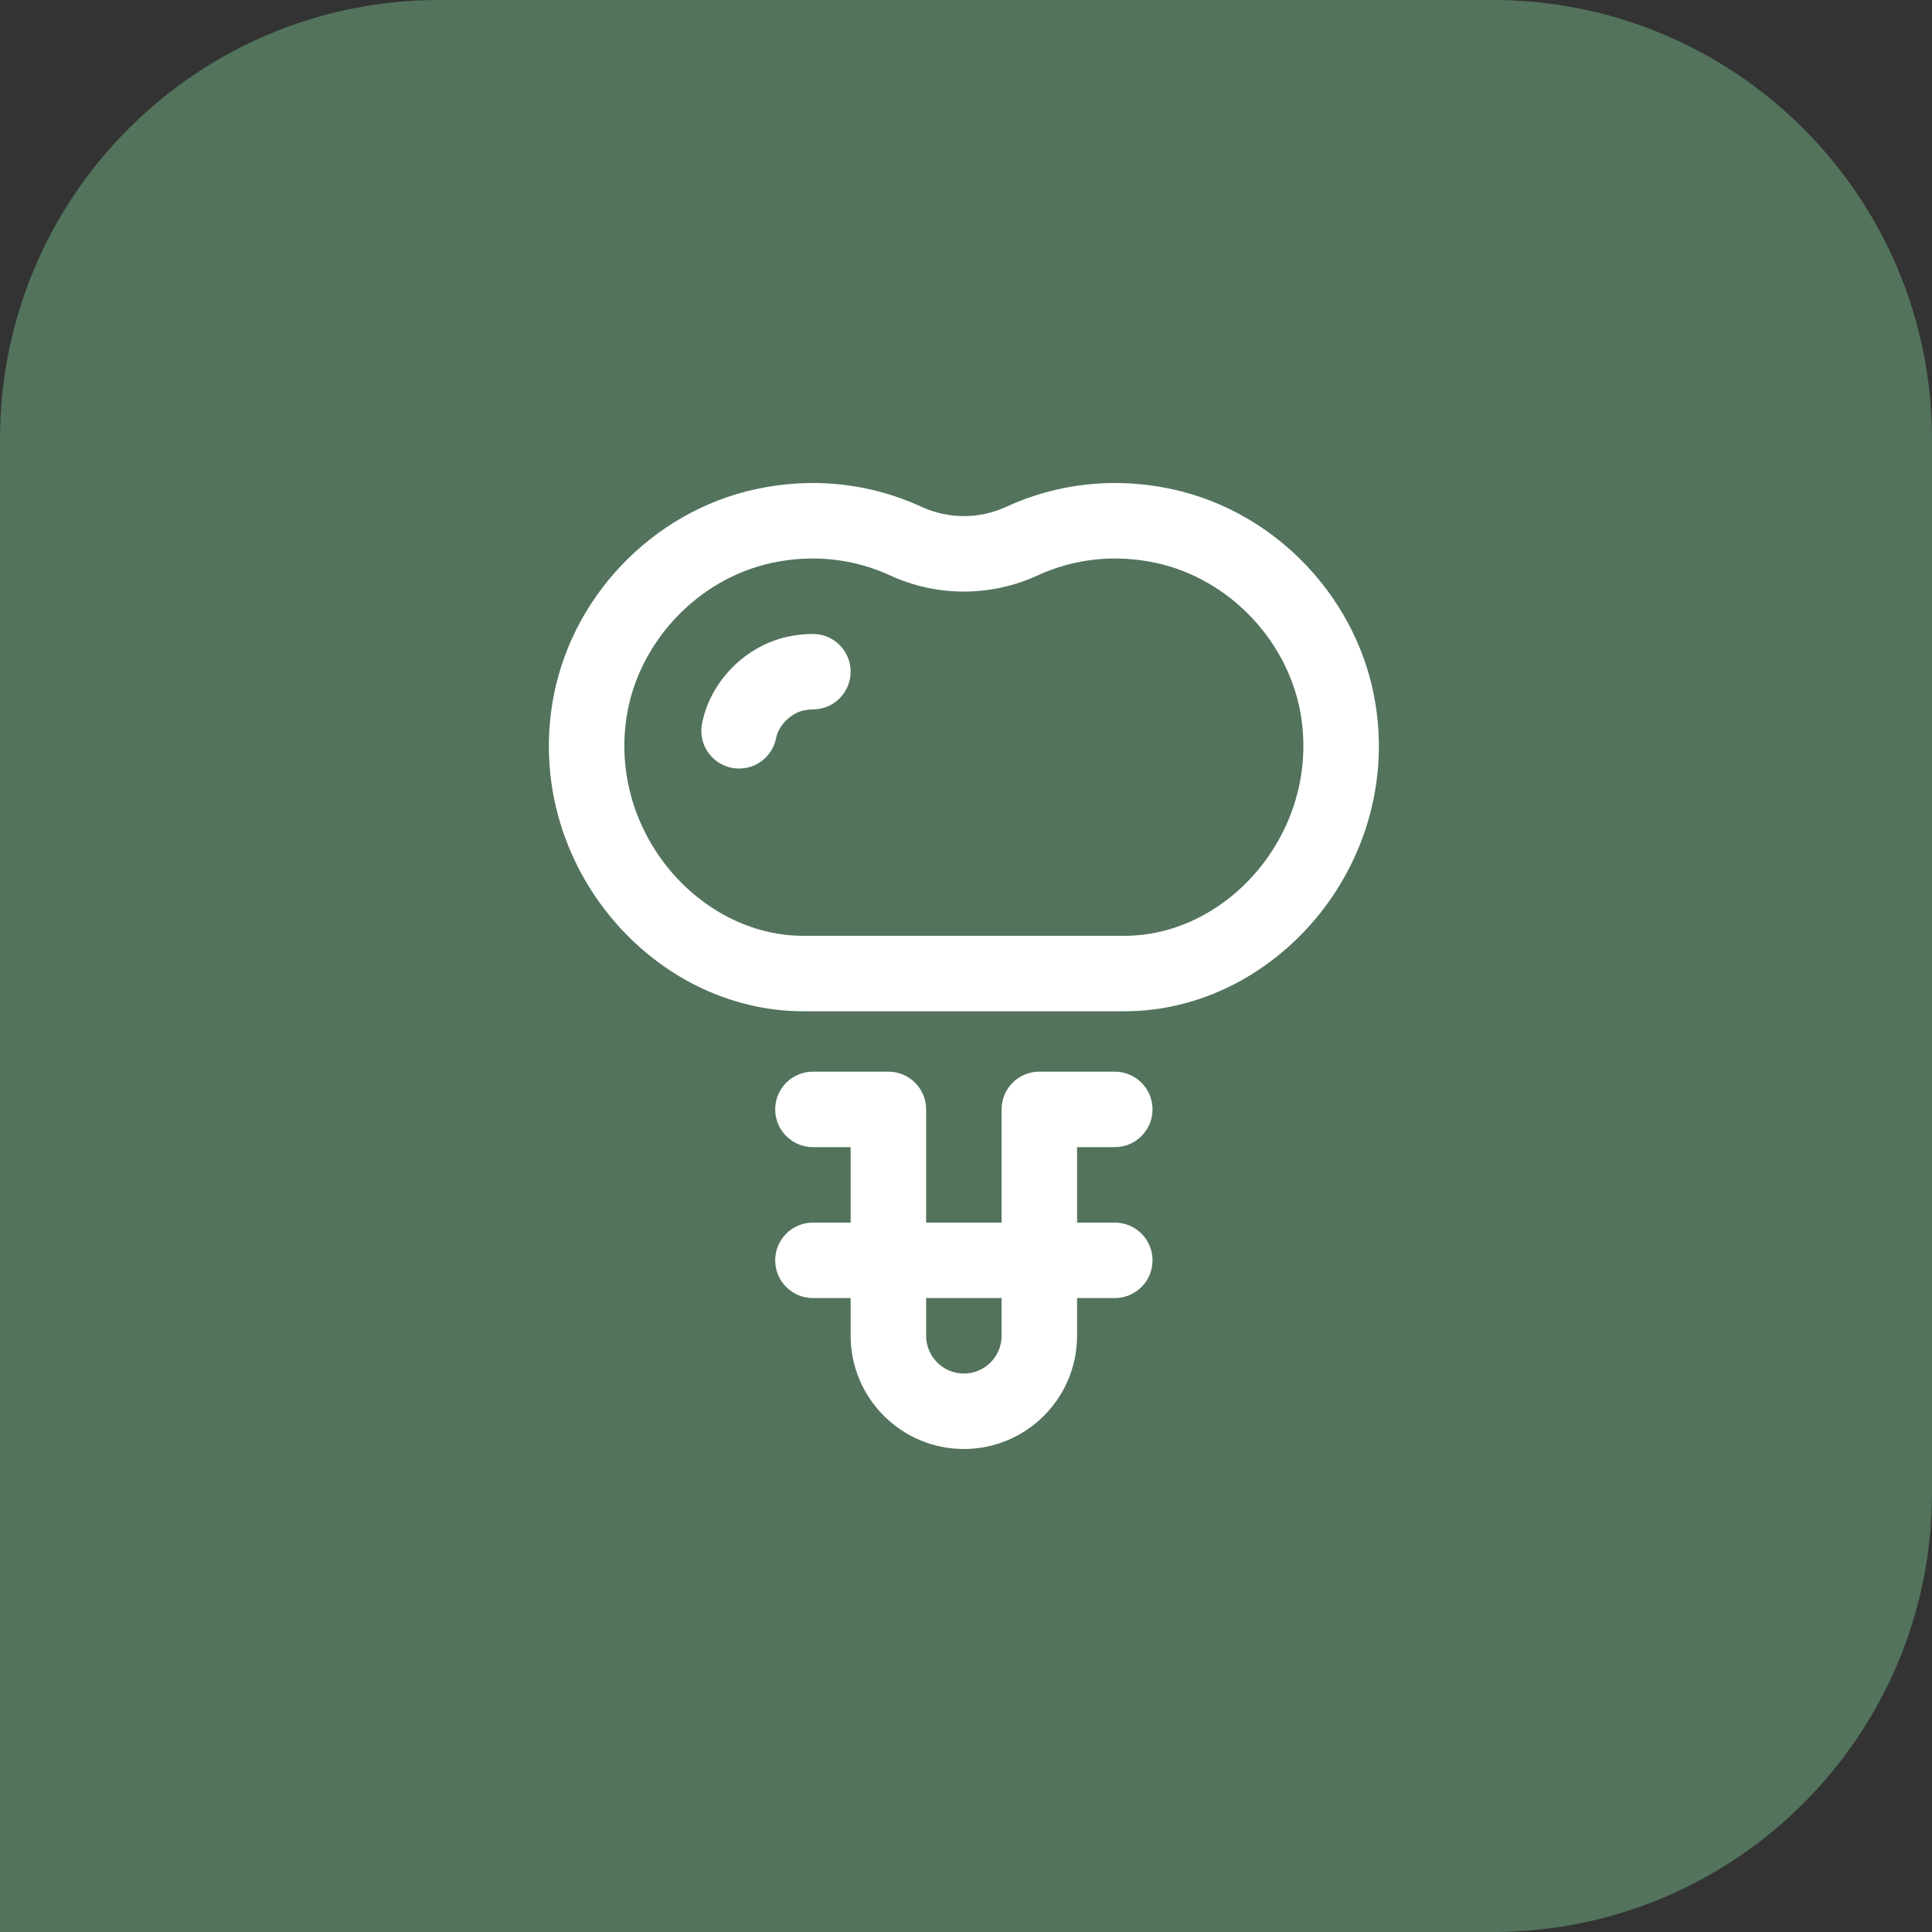<?xml version="1.0" encoding="UTF-8"?> <svg xmlns="http://www.w3.org/2000/svg" width="88" height="88" viewBox="0 0 88 88" fill="none"><rect x="0" y="0" width="88" height="88" fill="#333333" stroke="none"/> <g clip-path="url(#clip0_83_204)"> <path d="M0 20C0 8.954 8.954 0 20 0H68C79.046 0 88 8.954 88 20V68C88 79.046 79.046 88 68 88H0V20Z" fill="#53735C"></path> <path d="M37.026 28.875C36.653 28.875 36.265 28.918 35.869 29.003C33.945 29.419 32.344 31.048 31.976 32.964C31.797 33.896 32.408 34.797 33.34 34.976C34.271 35.154 35.173 34.546 35.352 33.612C35.461 33.048 36.019 32.488 36.593 32.363C36.75 32.33 36.896 32.313 37.026 32.313C37.976 32.313 38.745 31.543 38.745 30.594C38.745 29.645 37.976 28.875 37.026 28.875Z" fill="white"></path> <path d="M50.778 52.25C51.727 52.25 52.496 51.481 52.496 50.531C52.496 49.582 51.727 48.812 50.778 48.812H47.34C46.391 48.812 45.621 49.582 45.621 50.531V55.688H42.184V50.531C42.184 49.582 41.414 48.812 40.465 48.812H37.027C36.078 48.812 35.309 49.582 35.309 50.531C35.309 51.481 36.078 52.25 37.027 52.25H38.746V55.688H37.027C36.078 55.688 35.309 56.457 35.309 57.406C35.309 58.356 36.078 59.125 37.027 59.125H38.746V60.844C38.746 63.687 41.059 66 43.903 66C46.746 66 49.059 63.687 49.059 60.844V59.125H50.778C51.727 59.125 52.496 58.356 52.496 57.406C52.496 56.457 51.727 55.688 50.778 55.688H49.059V52.25H50.778ZM45.621 60.844C45.621 61.792 44.85 62.563 43.903 62.563C42.955 62.563 42.184 61.792 42.184 60.844V59.125H45.621V60.844Z" fill="white"></path> <path d="M62.662 32.127C61.926 27.368 58.206 23.323 53.386 22.281C50.798 21.722 48.185 22 45.83 23.085C44.605 23.649 43.2 23.649 41.976 23.085C39.621 22 37.008 21.722 34.42 22.281C29.708 23.299 25.896 27.258 25.144 32.127C24.006 39.485 29.782 46.062 36.586 46.062H51.22C58.029 46.062 63.799 39.48 62.662 32.127ZM51.22 42.625H36.586C31.872 42.625 27.729 37.907 28.541 32.652C29.067 29.251 31.783 26.368 35.146 25.641C36.998 25.241 38.862 25.436 40.537 26.207C42.676 27.192 45.13 27.192 47.269 26.207C48.942 25.436 50.806 25.241 52.66 25.641C56.023 26.368 58.739 29.251 59.265 32.652C60.075 37.893 55.948 42.625 51.22 42.625Z" fill="white"></path> </g> <defs> <clipPath id="clip0_83_204"> <rect width="88" height="88" fill="white"></rect> </clipPath> </defs> </svg> 